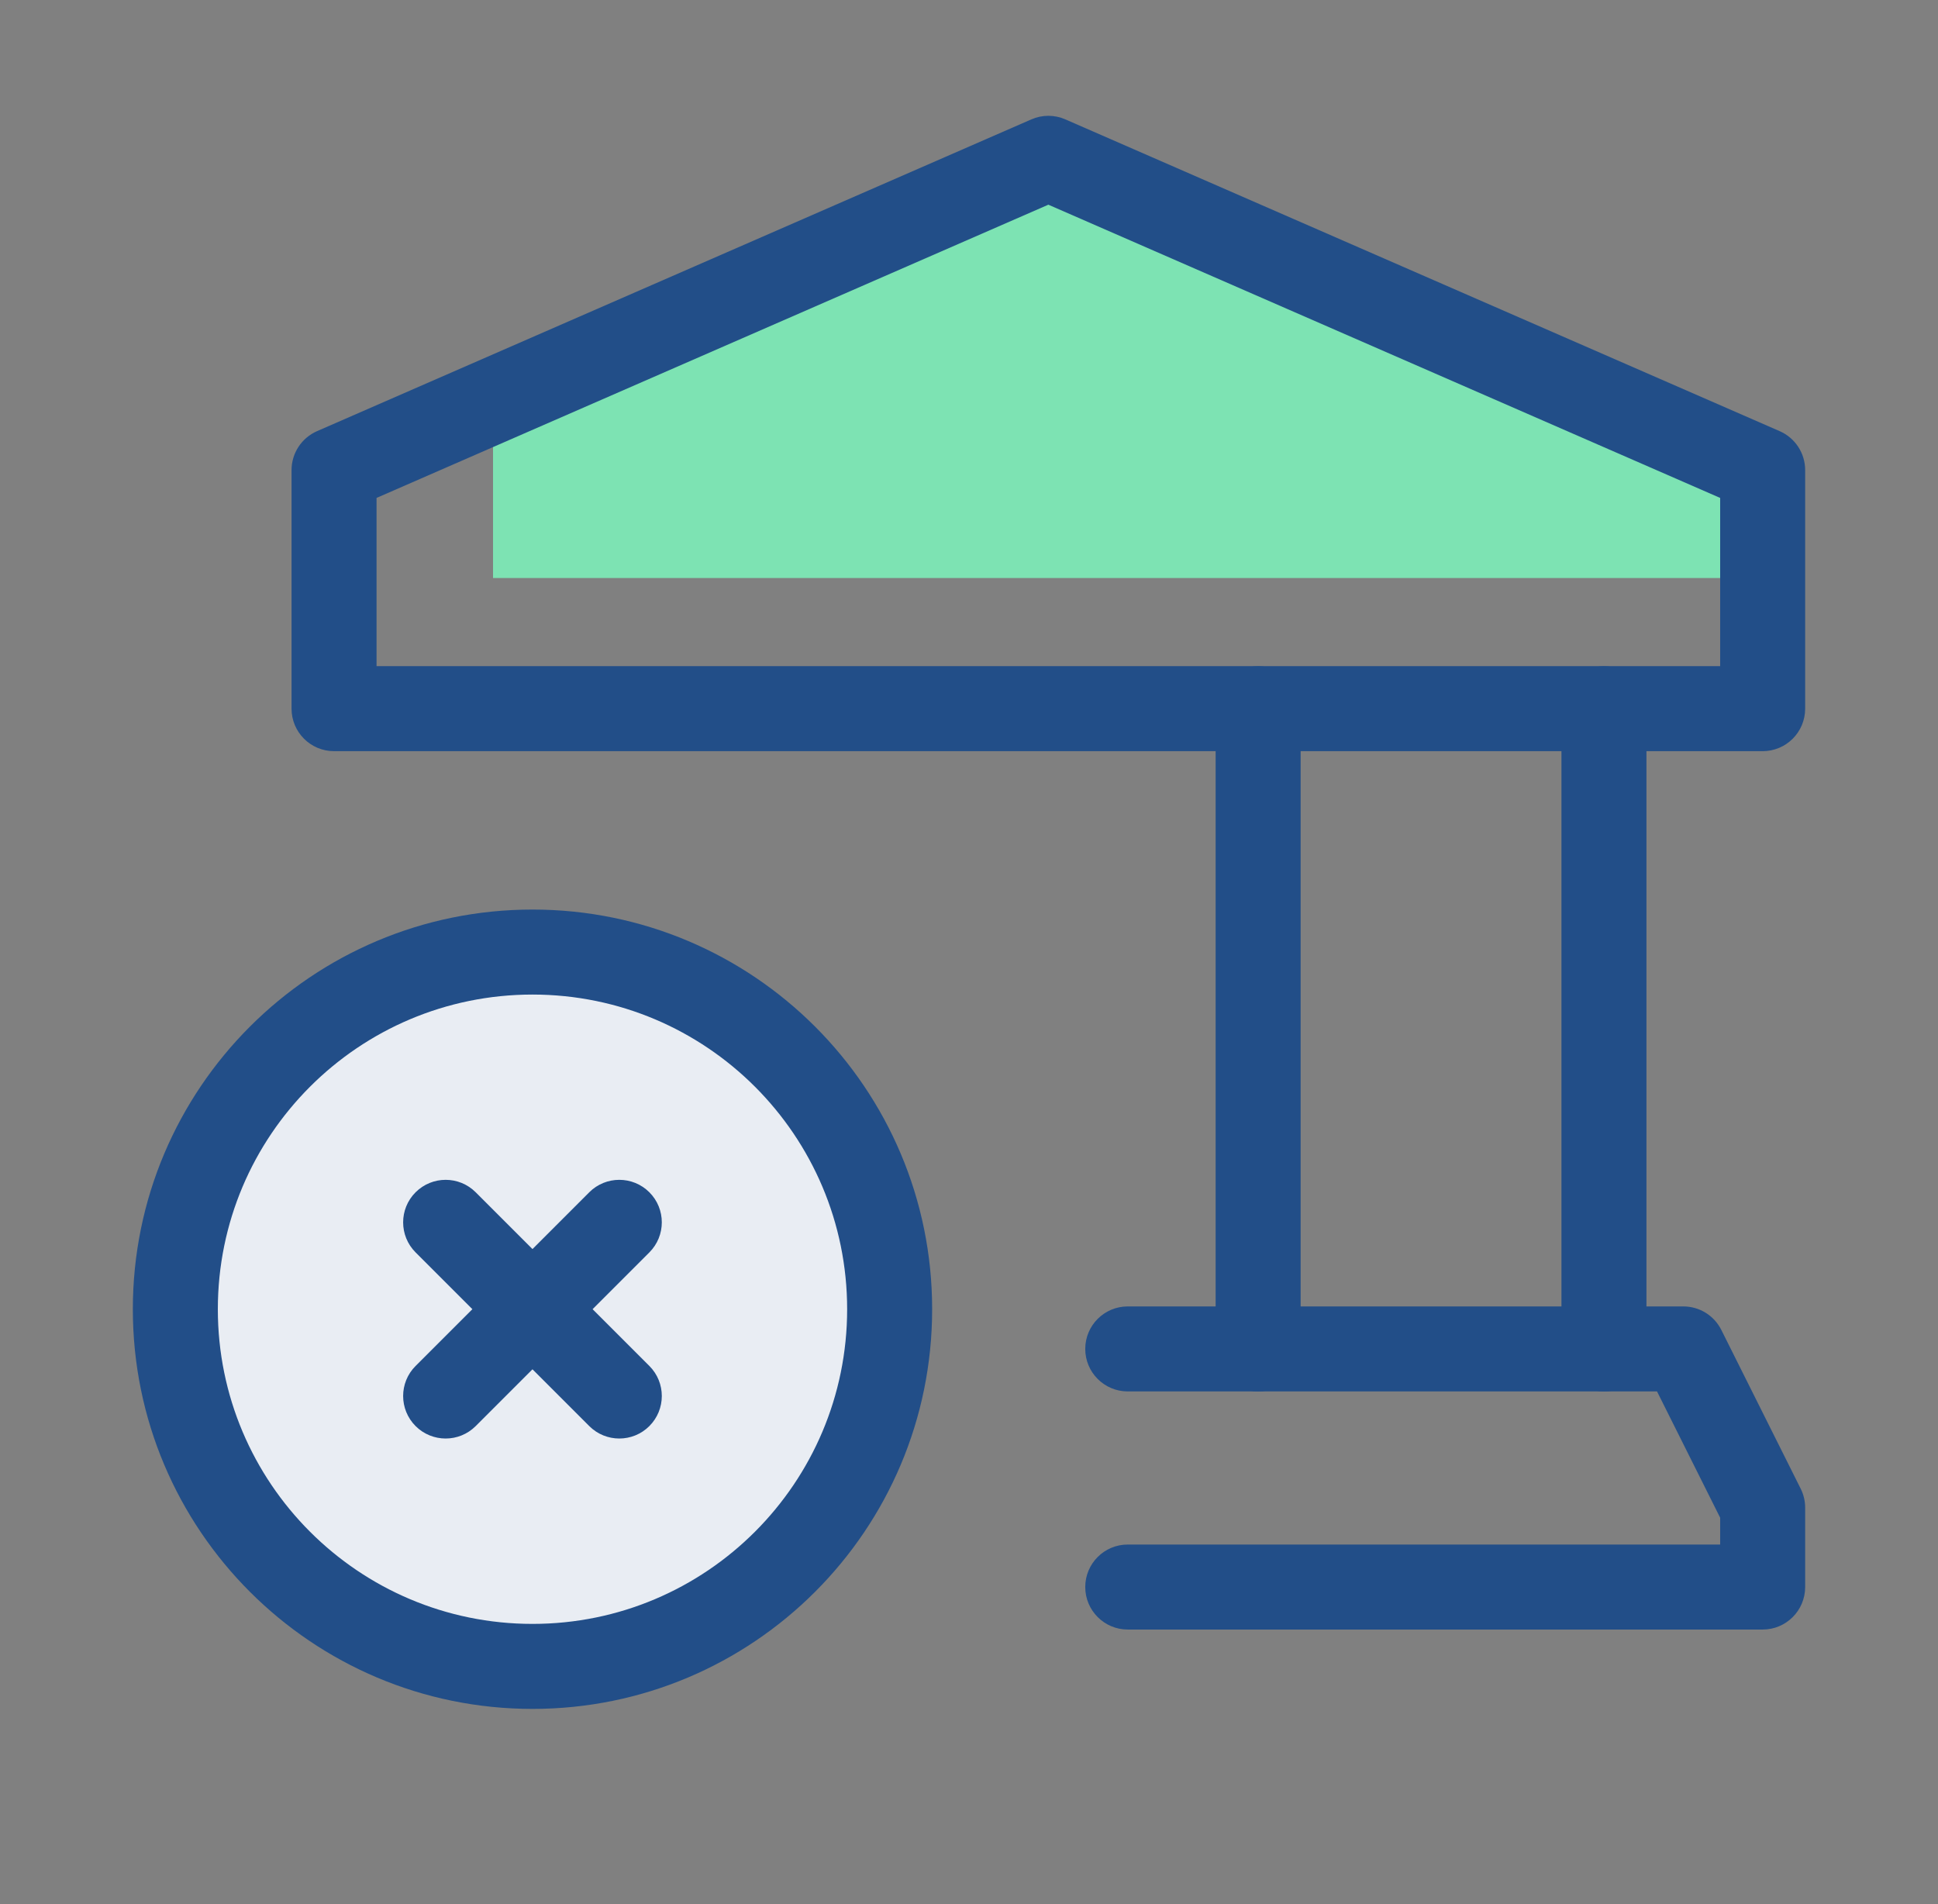 <svg width="57" height="56" viewBox="0 0 57 56" fill="none" xmlns="http://www.w3.org/2000/svg">
<rect x="0" y="0" width="57" height="56" fill="#808080" stroke="none"/>
<path fill-rule="evenodd" clip-rule="evenodd" d="M37.004 19.594C37.694 19.594 38.254 20.153 38.254 20.844V39.672C38.254 40.363 37.694 40.922 37.004 40.922C36.314 40.922 35.754 40.363 35.754 39.672V20.844C35.754 20.153 36.314 19.594 37.004 19.594Z" fill="#224E88"/>
<path fill-rule="evenodd" clip-rule="evenodd" d="M47.175 19.594C47.865 19.594 48.425 20.153 48.425 20.844V39.672C48.425 40.363 47.865 40.922 47.175 40.922C46.484 40.922 45.925 40.363 45.925 39.672V20.844C45.925 20.153 46.484 19.594 47.175 19.594Z" fill="#224E88"/>
<path fill-rule="evenodd" clip-rule="evenodd" d="M31.919 39.672C31.919 38.981 32.479 38.422 33.169 38.422H49.509C49.983 38.422 50.415 38.689 50.627 39.113L52.961 43.782C53.048 43.955 53.093 44.146 53.093 44.34V46.675C53.093 47.365 52.534 47.925 51.843 47.925H33.169C32.479 47.925 31.919 47.365 31.919 46.675C31.919 45.984 32.479 45.425 33.169 45.425H50.593V44.636L48.736 40.922H33.169C32.479 40.922 31.919 40.362 31.919 39.672Z" fill="#224E88"/>
<path fill-rule="evenodd" clip-rule="evenodd" d="M15.662 28C21.462 28 26.166 32.704 26.166 38.504C26.166 44.305 21.462 49.009 15.662 49.009C9.861 49.009 5.157 44.305 5.157 38.504C5.157 32.704 9.861 28 15.662 28Z" fill="#E9EDF3"/>
<path fill-rule="evenodd" clip-rule="evenodd" d="M15.662 29.25C10.551 29.25 6.407 33.394 6.407 38.504C6.407 43.615 10.551 47.759 15.662 47.759C20.772 47.759 24.916 43.615 24.916 38.504C24.916 33.394 20.772 29.25 15.662 29.25ZM15.662 26.75C9.171 26.75 3.907 32.013 3.907 38.504C3.907 44.995 9.171 50.259 15.662 50.259C22.153 50.259 27.416 44.995 27.416 38.504C27.416 32.013 22.153 26.75 15.662 26.75Z" fill="#224E88"/>
<path fill-rule="evenodd" clip-rule="evenodd" d="M14.501 17H51.501V13.798L33.001 5L14.501 11.798V17Z" fill="#7DE3B3"/>
<path fill-rule="evenodd" clip-rule="evenodd" d="M30.334 3.511C30.653 3.371 31.015 3.371 31.334 3.511L52.343 12.68C52.798 12.879 53.093 13.328 53.093 13.825V20.842C53.093 21.533 52.533 22.092 51.843 22.092H9.825C9.135 22.092 8.575 21.533 8.575 20.842V13.825C8.575 13.328 8.87 12.879 9.325 12.68L30.334 3.511ZM11.075 14.644V19.592H50.593V14.644L30.834 6.02L11.075 14.644Z" fill="#224E88"/>
<path fill-rule="evenodd" clip-rule="evenodd" d="M19.099 35.065C19.587 35.553 19.587 36.345 19.099 36.833L13.991 41.941C13.503 42.429 12.712 42.429 12.223 41.941C11.735 41.452 11.735 40.661 12.223 40.173L17.331 35.065C17.819 34.577 18.611 34.577 19.099 35.065Z" fill="#224E88"/>
<path fill-rule="evenodd" clip-rule="evenodd" d="M12.223 35.065C12.712 34.577 13.503 34.577 13.991 35.065L19.099 40.173C19.587 40.661 19.587 41.452 19.099 41.941C18.611 42.429 17.819 42.429 17.331 41.941L12.223 36.833C11.735 36.345 11.735 35.553 12.223 35.065Z" fill="#224E88"/>
</svg>
